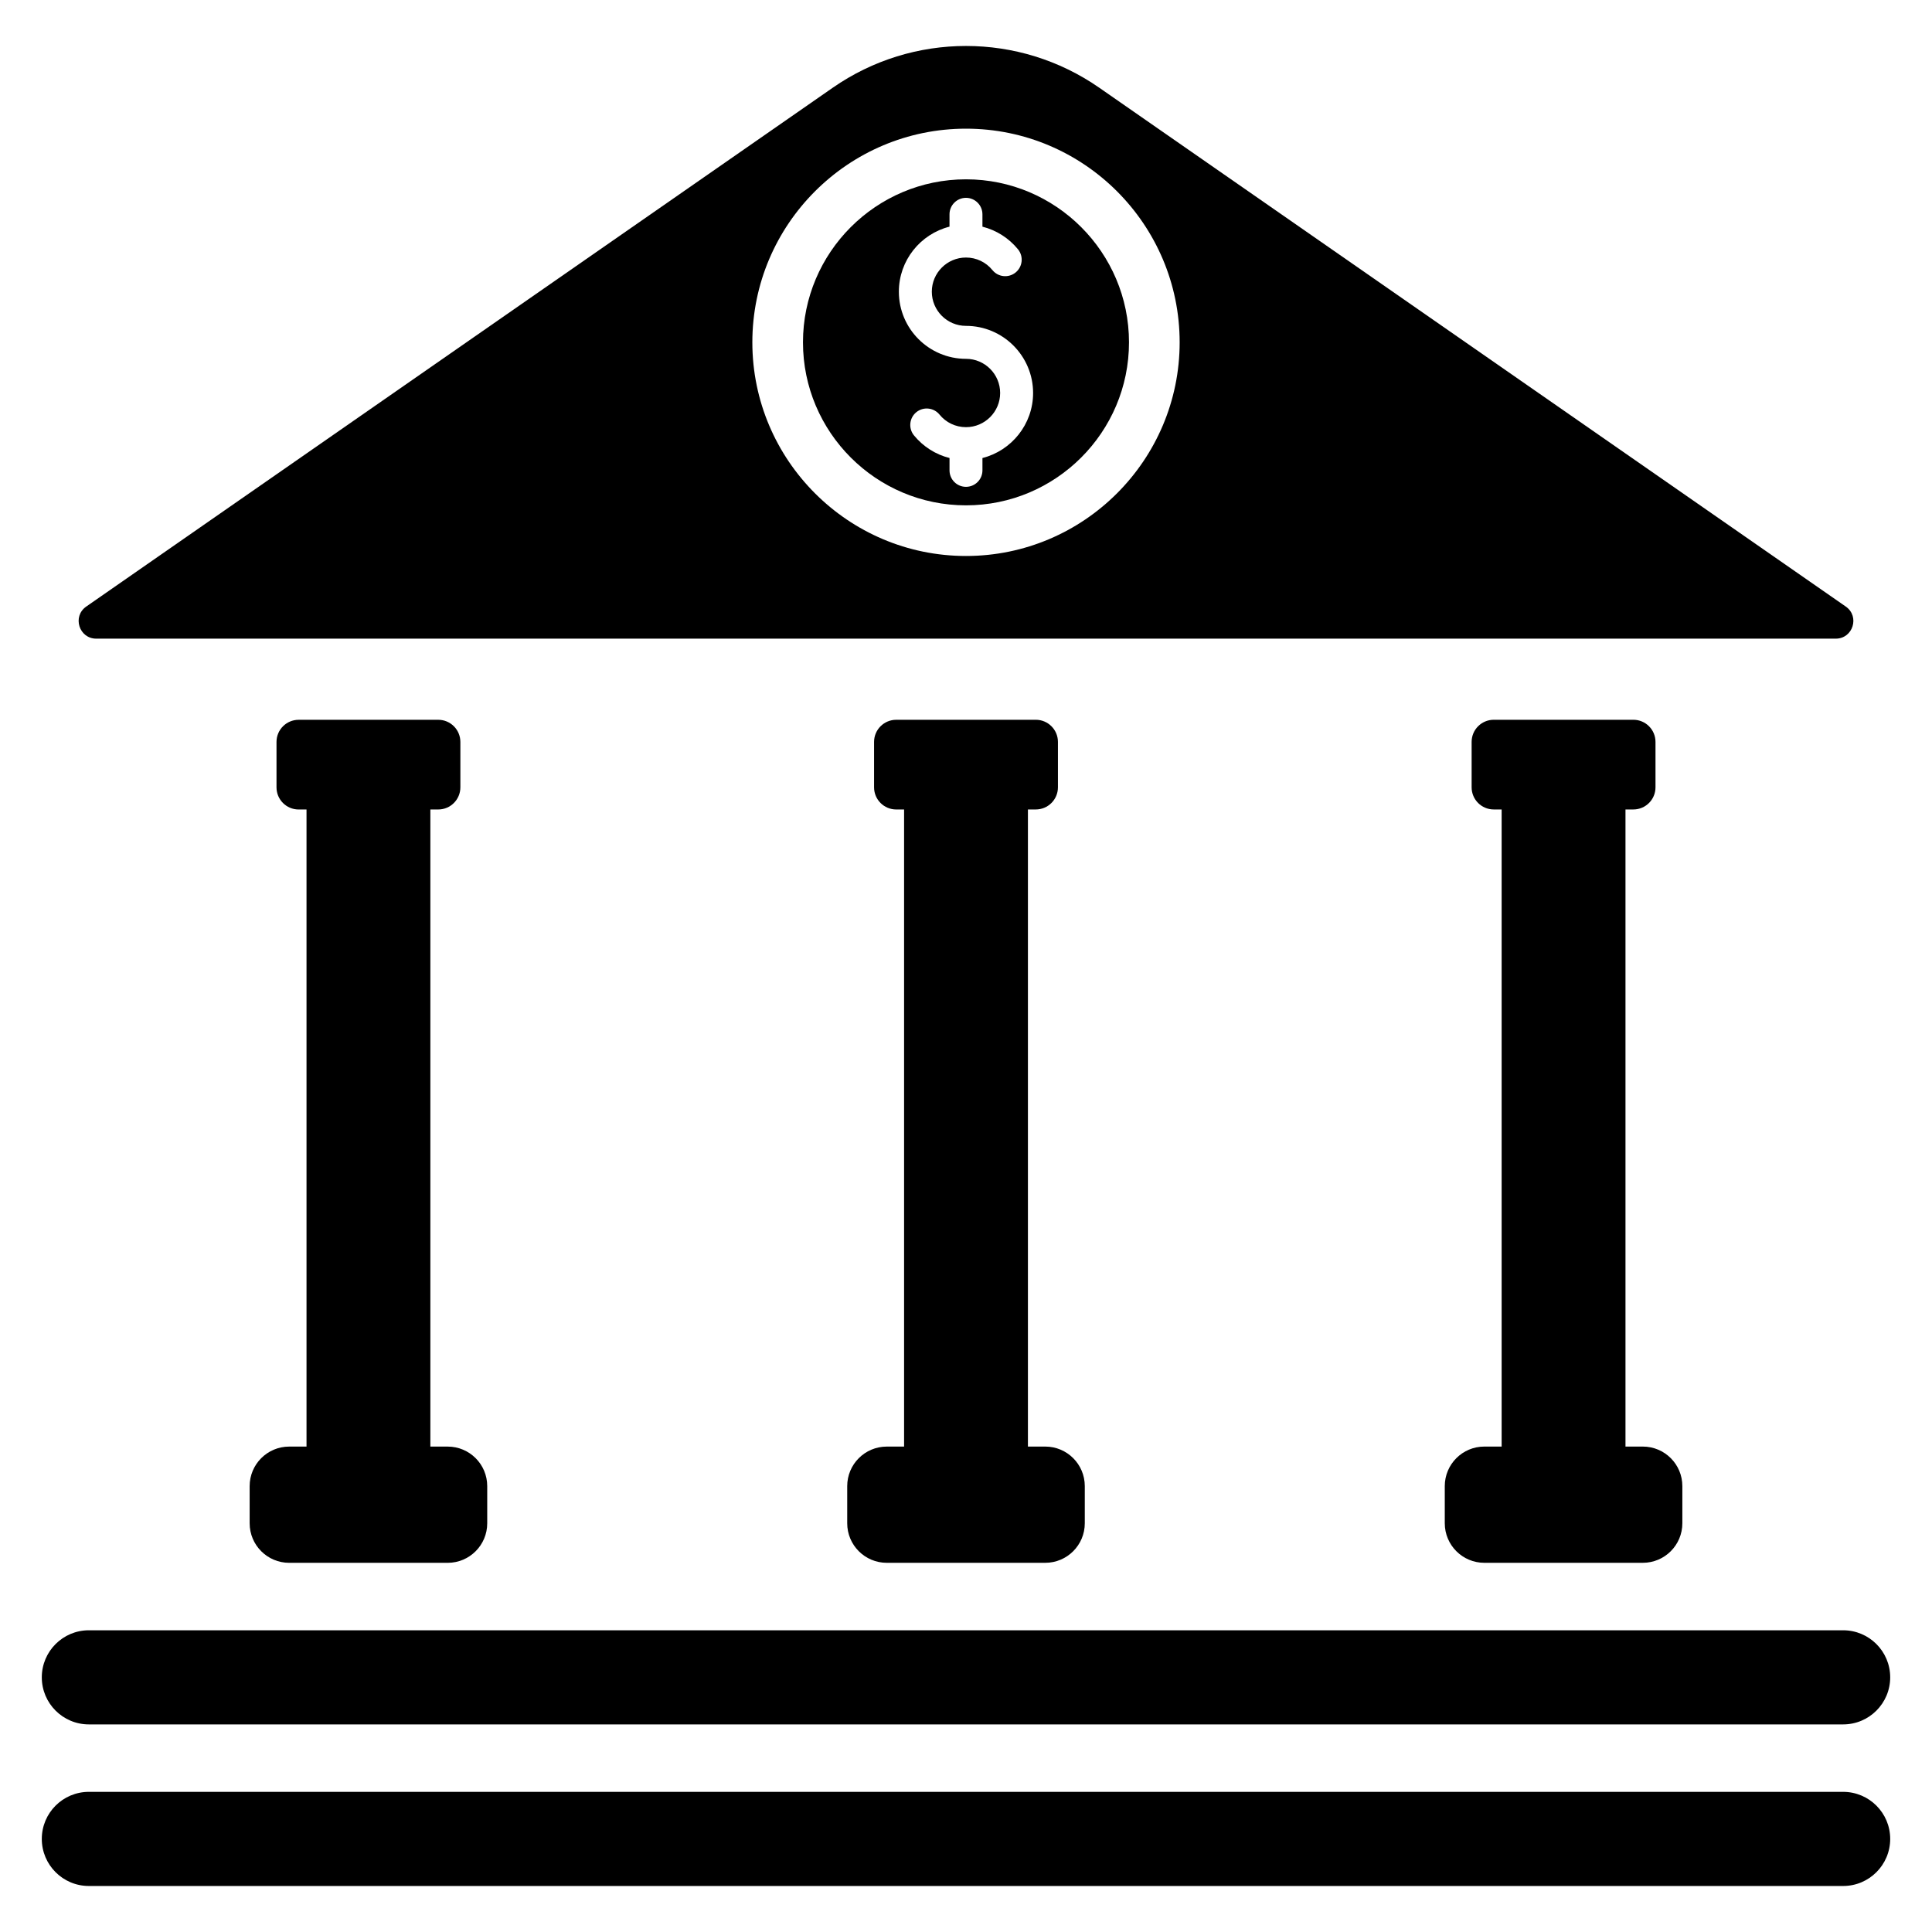 <?xml version="1.0" encoding="UTF-8"?>
<!-- The Best Svg Icon site in the world: iconSvg.co, Visit us! https://iconsvg.co -->
<svg fill="#000000" width="800px" height="800px" version="1.1" viewBox="144 144 512 512" xmlns="http://www.w3.org/2000/svg">
 <g>
  <path d="m632.45 618.86h-464.9c-6.891 0-12.473 5.586-12.473 12.473 0 6.887 5.586 12.473 12.473 12.473h464.9c6.891 0 12.473-5.586 12.473-12.473 0-6.891-5.586-12.473-12.473-12.473z"/>
  <path d="m632.45 576.04h-464.9c-6.891 0-12.473 5.586-12.473 12.473 0 6.891 5.586 12.473 12.473 12.473h464.9c6.891 0 12.473-5.586 12.473-12.473 0-6.891-5.586-12.473-12.473-12.473z"/>
  <path d="m400 277.92c23.816 0 43.195-19.379 43.195-43.195 0-23.824-19.379-43.203-43.195-43.203-23.824 0-43.203 19.379-43.203 43.203 0 23.816 19.379 43.195 43.203 43.195zm-4.371-73.855v-3.269c0-2.41 1.957-4.367 4.363-4.367 2.41 0 4.363 1.957 4.363 4.367v3.273c3.66 0.926 6.965 2.996 9.422 5.996 1.52 1.871 1.242 4.617-0.625 6.141-1.871 1.527-4.617 1.25-6.141-0.617-1.727-2.125-4.285-3.34-7.016-3.34-4.992 0-9.055 4.062-9.055 9.055 0 4.992 4.062 9.055 9.055 9.055 9.809 0 17.785 7.977 17.785 17.785 0 8.293-5.719 15.281-13.422 17.238v3.266c0 2.418-1.957 4.367-4.363 4.367-2.41 0-4.363-1.949-4.363-4.367v-3.273c-3.66-0.918-6.965-2.996-9.422-5.996-1.52-1.871-1.242-4.617 0.625-6.141 1.863-1.52 4.609-1.242 6.141 0.625 1.727 2.121 4.285 3.34 7.019 3.34 4.992 0 9.055-4.066 9.055-9.055 0-5-4.062-9.055-9.055-9.055-9.809 0-17.785-7.977-17.785-17.785-0.004-8.305 5.719-15.293 13.418-17.242z"/>
  <path d="m169.51 313.25h460.98c4.566 0 6.414-5.887 2.668-8.5l-197.84-137.5c-21.234-14.758-49.402-14.758-70.633 0l-197.84 137.5c-3.746 2.613-1.898 8.5 2.668 8.5zm230.49-135.15c31.219 0 56.621 25.395 56.621 56.621 0 31.219-25.402 56.621-56.621 56.621s-56.621-25.402-56.621-56.621c0-31.23 25.402-56.621 56.621-56.621z"/>
  <path d="m220.64 527.36c-5.789 0-10.48 4.691-10.48 10.48v9.844c0 5.789 4.691 10.48 10.48 10.48h42c5.789 0 10.48-4.691 10.48-10.48v-9.844c0-5.789-4.691-10.48-10.48-10.48h-4.59v-168.84h2.086c3.238 0 5.867-2.625 5.867-5.867v-12.035c0-3.238-2.625-5.867-5.867-5.867h-28.344l-8.648 0.004c-3.238 0-5.867 2.625-5.867 5.867v12.035c0 3.238 2.625 5.867 5.867 5.867h2.086v168.84z"/>
  <path d="m379 558.16h42c5.789 0 10.48-4.691 10.48-10.48v-9.844c0-5.789-4.691-10.48-10.48-10.48h-4.59v-168.84h2.086c3.238 0 5.867-2.625 5.867-5.867v-12.035c0-3.238-2.625-5.867-5.867-5.867h-8.648l-19.695 0.004h-8.648c-3.238 0-5.867 2.625-5.867 5.867v12.035c0 3.238 2.625 5.867 5.867 5.867h2.086v168.84h-4.59c-5.789 0-10.48 4.691-10.48 10.48v9.844c0 5.785 4.691 10.477 10.48 10.477z"/>
  <path d="m537.36 558.16h42c5.789 0 10.48-4.691 10.48-10.48v-9.844c0-5.789-4.691-10.48-10.48-10.48h-4.59v-168.84h2.086c3.238 0 5.867-2.625 5.867-5.867v-12.035c0-3.238-2.625-5.867-5.867-5.867h-36.992c-3.242 0-5.867 2.625-5.867 5.867v12.035c0 3.238 2.625 5.867 5.867 5.867h2.086v168.84h-4.59c-5.789 0-10.48 4.691-10.48 10.48v9.844c0.004 5.789 4.695 10.48 10.48 10.48z"/>
 </g>
</svg>